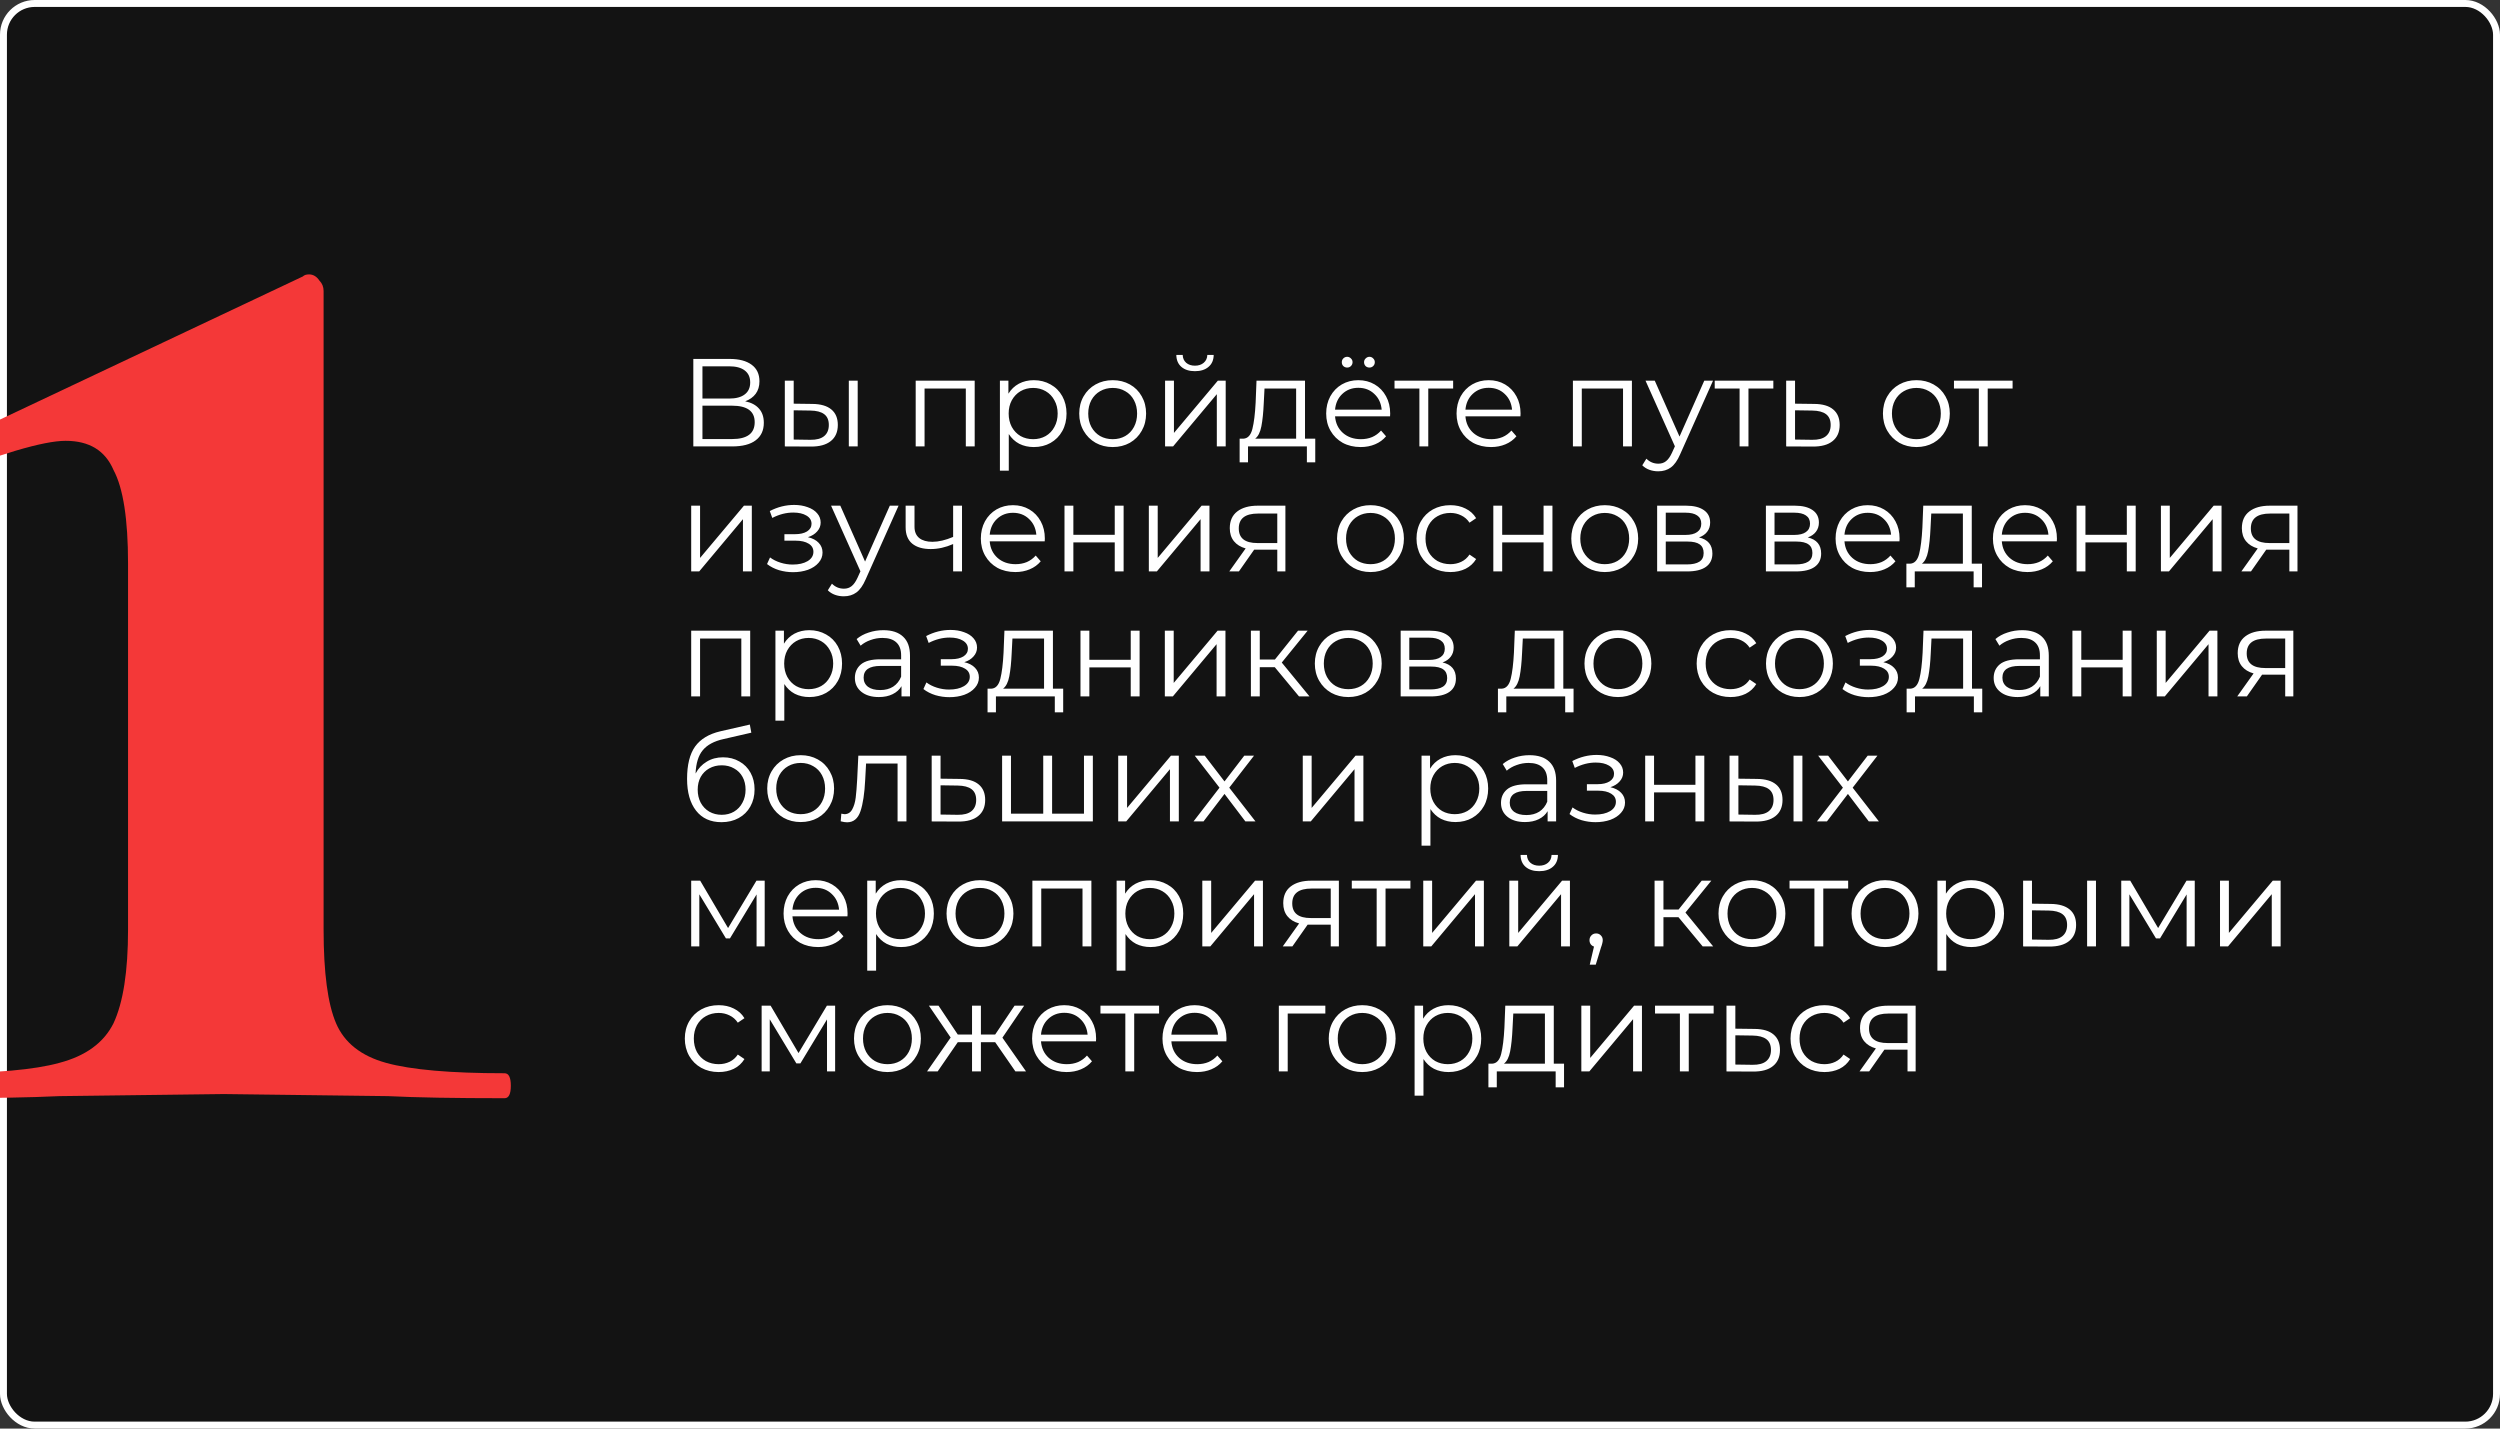 <?xml version="1.0" encoding="UTF-8"?> <svg xmlns="http://www.w3.org/2000/svg" width="280" height="160" viewBox="0 0 280 160" fill="none"><rect x="0" y="0" width="280" height="160" fill="#333333" stroke="none"/><g clip-path="url(#clip0_847_2)"><rect x="0.388" y="0.388" width="279.223" height="159.223" rx="3.495" fill="#131313" stroke="white" stroke-width="0.777"></rect><path d="M-6.629 123C-7.095 123 -7.328 122.534 -7.328 121.602C-7.328 120.67 -7.095 120.204 -6.629 120.204C-0.571 120.204 3.856 119.816 6.652 119.039C9.604 118.262 11.623 116.787 12.71 114.612C13.798 112.282 14.341 108.787 14.341 104.127V63.119C14.341 58.148 13.798 54.653 12.71 52.634C11.778 50.459 9.992 49.372 7.351 49.372C4.866 49.372 -0.105 50.848 -7.561 53.799H-7.794C-8.26 53.799 -8.648 53.411 -8.959 52.634C-9.269 51.857 -9.114 51.314 -8.493 51.003L33.913 30.965C34.069 30.81 34.302 30.732 34.612 30.732C35.078 30.732 35.467 30.965 35.777 31.431C36.088 31.742 36.243 32.13 36.243 32.596V104.127C36.243 108.942 36.709 112.437 37.641 114.612C38.573 116.787 40.437 118.262 43.233 119.039C46.029 119.816 50.456 120.204 56.514 120.204C56.98 120.204 57.213 120.67 57.213 121.602C57.213 122.534 56.98 123 56.514 123C50.922 123 46.573 122.922 43.466 122.767L25.059 122.534L6.652 122.767C3.39 122.922 -1.037 123 -6.629 123Z" fill="#F43838"></path><path d="M83.462 44.946C84.143 45.086 84.661 45.361 85.016 45.772C85.371 46.173 85.548 46.701 85.548 47.354C85.548 48.203 85.245 48.857 84.638 49.314C84.041 49.771 83.159 50 81.992 50H77.652V40.2H81.726C82.771 40.2 83.588 40.415 84.176 40.844C84.764 41.273 85.058 41.894 85.058 42.706C85.058 43.257 84.918 43.723 84.638 44.106C84.358 44.479 83.966 44.759 83.462 44.946ZM78.674 44.638H81.67C82.426 44.638 83.005 44.484 83.406 44.176C83.817 43.868 84.022 43.42 84.022 42.832C84.022 42.244 83.817 41.796 83.406 41.488C83.005 41.18 82.426 41.026 81.67 41.026H78.674V44.638ZM81.992 49.174C83.681 49.174 84.526 48.544 84.526 47.284C84.526 46.052 83.681 45.436 81.992 45.436H78.674V49.174H81.992ZM90.994 45.24C91.918 45.249 92.623 45.455 93.108 45.856C93.594 46.257 93.836 46.836 93.836 47.592C93.836 48.376 93.575 48.978 93.052 49.398C92.53 49.818 91.783 50.023 90.812 50.014L87.9 50V42.636H88.894V45.212L90.994 45.24ZM95.068 42.636H96.062V50H95.068V42.636ZM90.756 49.258C91.438 49.267 91.951 49.132 92.296 48.852C92.651 48.563 92.828 48.143 92.828 47.592C92.828 47.051 92.656 46.649 92.31 46.388C91.965 46.127 91.447 45.991 90.756 45.982L88.894 45.954V49.23L90.756 49.258ZM109.165 42.636V50H108.171V43.518H103.551V50H102.557V42.636H109.165ZM115.784 42.58C116.475 42.58 117.1 42.739 117.66 43.056C118.22 43.364 118.659 43.803 118.976 44.372C119.294 44.941 119.452 45.59 119.452 46.318C119.452 47.055 119.294 47.709 118.976 48.278C118.659 48.847 118.22 49.291 117.66 49.608C117.11 49.916 116.484 50.07 115.784 50.07C115.187 50.07 114.646 49.949 114.16 49.706C113.684 49.454 113.292 49.09 112.984 48.614V52.716H111.99V42.636H112.942V44.092C113.241 43.607 113.633 43.233 114.118 42.972C114.613 42.711 115.168 42.58 115.784 42.58ZM115.714 49.188C116.228 49.188 116.694 49.071 117.114 48.838C117.534 48.595 117.861 48.255 118.094 47.816C118.337 47.377 118.458 46.878 118.458 46.318C118.458 45.758 118.337 45.263 118.094 44.834C117.861 44.395 117.534 44.055 117.114 43.812C116.694 43.569 116.228 43.448 115.714 43.448C115.192 43.448 114.72 43.569 114.3 43.812C113.89 44.055 113.563 44.395 113.32 44.834C113.087 45.263 112.97 45.758 112.97 46.318C112.97 46.878 113.087 47.377 113.32 47.816C113.563 48.255 113.89 48.595 114.3 48.838C114.72 49.071 115.192 49.188 115.714 49.188ZM124.626 50.07C123.916 50.07 123.277 49.911 122.708 49.594C122.138 49.267 121.69 48.819 121.364 48.25C121.037 47.681 120.874 47.037 120.874 46.318C120.874 45.599 121.037 44.955 121.364 44.386C121.69 43.817 122.138 43.373 122.708 43.056C123.277 42.739 123.916 42.58 124.626 42.58C125.335 42.58 125.974 42.739 126.544 43.056C127.113 43.373 127.556 43.817 127.874 44.386C128.2 44.955 128.364 45.599 128.364 46.318C128.364 47.037 128.2 47.681 127.874 48.25C127.556 48.819 127.113 49.267 126.544 49.594C125.974 49.911 125.335 50.07 124.626 50.07ZM124.626 49.188C125.148 49.188 125.615 49.071 126.026 48.838C126.446 48.595 126.772 48.255 127.006 47.816C127.239 47.377 127.356 46.878 127.356 46.318C127.356 45.758 127.239 45.259 127.006 44.82C126.772 44.381 126.446 44.045 126.026 43.812C125.615 43.569 125.148 43.448 124.626 43.448C124.103 43.448 123.632 43.569 123.212 43.812C122.801 44.045 122.474 44.381 122.232 44.82C121.998 45.259 121.882 45.758 121.882 46.318C121.882 46.878 121.998 47.377 122.232 47.816C122.474 48.255 122.801 48.595 123.212 48.838C123.632 49.071 124.103 49.188 124.626 49.188ZM130.488 42.636H131.482V48.488L136.396 42.636H137.278V50H136.284V44.148L131.384 50H130.488V42.636ZM133.834 41.572C133.2 41.572 132.696 41.413 132.322 41.096C131.949 40.779 131.758 40.331 131.748 39.752H132.462C132.472 40.116 132.602 40.41 132.854 40.634C133.106 40.849 133.433 40.956 133.834 40.956C134.236 40.956 134.562 40.849 134.814 40.634C135.076 40.41 135.211 40.116 135.22 39.752H135.934C135.925 40.331 135.729 40.779 135.346 41.096C134.973 41.413 134.469 41.572 133.834 41.572ZM147.309 49.132V51.778H146.371V50H139.777V51.778H138.839V49.132H139.259C139.754 49.104 140.09 48.74 140.267 48.04C140.444 47.34 140.566 46.36 140.631 45.1L140.729 42.636H146.161V49.132H147.309ZM141.541 45.156C141.494 46.201 141.406 47.065 141.275 47.746C141.144 48.418 140.911 48.88 140.575 49.132H145.167V43.518H141.625L141.541 45.156ZM155.686 46.626H149.526C149.582 47.391 149.876 48.012 150.408 48.488C150.94 48.955 151.612 49.188 152.424 49.188C152.881 49.188 153.301 49.109 153.684 48.95C154.067 48.782 154.398 48.539 154.678 48.222L155.238 48.866C154.911 49.258 154.501 49.557 154.006 49.762C153.521 49.967 152.984 50.07 152.396 50.07C151.64 50.07 150.968 49.911 150.38 49.594C149.801 49.267 149.349 48.819 149.022 48.25C148.695 47.681 148.532 47.037 148.532 46.318C148.532 45.599 148.686 44.955 148.994 44.386C149.311 43.817 149.741 43.373 150.282 43.056C150.833 42.739 151.449 42.58 152.13 42.58C152.811 42.58 153.423 42.739 153.964 43.056C154.505 43.373 154.93 43.817 155.238 44.386C155.546 44.946 155.7 45.59 155.7 46.318L155.686 46.626ZM152.13 43.434C151.421 43.434 150.823 43.663 150.338 44.12C149.862 44.568 149.591 45.156 149.526 45.884H154.748C154.683 45.156 154.407 44.568 153.922 44.12C153.446 43.663 152.849 43.434 152.13 43.434ZM150.884 41.166C150.716 41.166 150.571 41.11 150.45 40.998C150.338 40.886 150.282 40.741 150.282 40.564C150.282 40.396 150.338 40.256 150.45 40.144C150.571 40.023 150.716 39.962 150.884 39.962C151.043 39.962 151.183 40.023 151.304 40.144C151.425 40.256 151.486 40.396 151.486 40.564C151.486 40.732 151.425 40.877 151.304 40.998C151.192 41.11 151.052 41.166 150.884 41.166ZM153.376 41.166C153.208 41.166 153.063 41.11 152.942 40.998C152.83 40.877 152.774 40.732 152.774 40.564C152.774 40.396 152.835 40.256 152.956 40.144C153.077 40.023 153.217 39.962 153.376 39.962C153.544 39.962 153.684 40.023 153.796 40.144C153.917 40.256 153.978 40.396 153.978 40.564C153.978 40.741 153.917 40.886 153.796 40.998C153.684 41.11 153.544 41.166 153.376 41.166ZM162.752 43.518H159.966V50H158.972V43.518H156.186V42.636H162.752V43.518ZM170.288 46.626H164.128C164.184 47.391 164.478 48.012 165.01 48.488C165.542 48.955 166.214 49.188 167.026 49.188C167.483 49.188 167.903 49.109 168.286 48.95C168.668 48.782 169 48.539 169.28 48.222L169.84 48.866C169.513 49.258 169.102 49.557 168.608 49.762C168.122 49.967 167.586 50.07 166.998 50.07C166.242 50.07 165.57 49.911 164.982 49.594C164.403 49.267 163.95 48.819 163.624 48.25C163.297 47.681 163.134 47.037 163.134 46.318C163.134 45.599 163.288 44.955 163.596 44.386C163.913 43.817 164.342 43.373 164.884 43.056C165.434 42.739 166.05 42.58 166.732 42.58C167.413 42.58 168.024 42.739 168.566 43.056C169.107 43.373 169.532 43.817 169.84 44.386C170.148 44.946 170.302 45.59 170.302 46.318L170.288 46.626ZM166.732 43.434C166.022 43.434 165.425 43.663 164.94 44.12C164.464 44.568 164.193 45.156 164.128 45.884H169.35C169.284 45.156 169.009 44.568 168.524 44.12C168.048 43.663 167.45 43.434 166.732 43.434ZM182.774 42.636V50H181.78V43.518H177.16V50H176.166V42.636H182.774ZM191.858 42.636L188.176 50.882C187.877 51.573 187.532 52.063 187.14 52.352C186.748 52.641 186.276 52.786 185.726 52.786C185.371 52.786 185.04 52.73 184.732 52.618C184.424 52.506 184.158 52.338 183.934 52.114L184.396 51.372C184.769 51.745 185.217 51.932 185.74 51.932C186.076 51.932 186.36 51.839 186.594 51.652C186.836 51.465 187.06 51.148 187.266 50.7L187.588 49.986L184.298 42.636H185.334L188.106 48.894L190.878 42.636H191.858ZM198.614 43.518H195.828V50H194.834V43.518H192.048V42.636H198.614V43.518ZM203.215 45.24C204.139 45.249 204.839 45.455 205.315 45.856C205.8 46.257 206.043 46.836 206.043 47.592C206.043 48.376 205.781 48.978 205.259 49.398C204.745 49.818 203.999 50.023 203.019 50.014L200.051 50V42.636H201.045V45.212L203.215 45.24ZM202.963 49.258C203.644 49.267 204.157 49.132 204.503 48.852C204.857 48.563 205.035 48.143 205.035 47.592C205.035 47.051 204.862 46.649 204.517 46.388C204.171 46.127 203.653 45.991 202.963 45.982L201.045 45.954V49.23L202.963 49.258ZM214.641 50.07C213.932 50.07 213.293 49.911 212.723 49.594C212.154 49.267 211.706 48.819 211.379 48.25C211.053 47.681 210.889 47.037 210.889 46.318C210.889 45.599 211.053 44.955 211.379 44.386C211.706 43.817 212.154 43.373 212.723 43.056C213.293 42.739 213.932 42.58 214.641 42.58C215.351 42.58 215.99 42.739 216.559 43.056C217.129 43.373 217.572 43.817 217.889 44.386C218.216 44.955 218.379 45.599 218.379 46.318C218.379 47.037 218.216 47.681 217.889 48.25C217.572 48.819 217.129 49.267 216.559 49.594C215.99 49.911 215.351 50.07 214.641 50.07ZM214.641 49.188C215.164 49.188 215.631 49.071 216.041 48.838C216.461 48.595 216.788 48.255 217.021 47.816C217.255 47.377 217.371 46.878 217.371 46.318C217.371 45.758 217.255 45.259 217.021 44.82C216.788 44.381 216.461 44.045 216.041 43.812C215.631 43.569 215.164 43.448 214.641 43.448C214.119 43.448 213.647 43.569 213.227 43.812C212.817 44.045 212.49 44.381 212.247 44.82C212.014 45.259 211.897 45.758 211.897 46.318C211.897 46.878 212.014 47.377 212.247 47.816C212.49 48.255 212.817 48.595 213.227 48.838C213.647 49.071 214.119 49.188 214.641 49.188ZM225.41 43.518H222.624V50H221.63V43.518H218.844V42.636H225.41V43.518ZM77.414 56.636H78.408V62.488L83.322 56.636H84.204V64H83.21V58.148L78.31 64H77.414V56.636ZM90.486 60.164C91.009 60.285 91.41 60.495 91.69 60.794C91.98 61.093 92.124 61.457 92.124 61.886C92.124 62.315 91.975 62.698 91.676 63.034C91.387 63.37 90.99 63.631 90.486 63.818C89.982 63.995 89.427 64.084 88.82 64.084C88.288 64.084 87.766 64.009 87.252 63.86C86.739 63.701 86.291 63.473 85.908 63.174L86.244 62.432C86.58 62.684 86.972 62.88 87.42 63.02C87.868 63.16 88.321 63.23 88.778 63.23C89.46 63.23 90.015 63.104 90.444 62.852C90.883 62.591 91.102 62.241 91.102 61.802C91.102 61.41 90.925 61.107 90.57 60.892C90.216 60.668 89.73 60.556 89.114 60.556H87.854V59.828H89.058C89.609 59.828 90.052 59.725 90.388 59.52C90.724 59.305 90.892 59.021 90.892 58.666C90.892 58.274 90.701 57.966 90.318 57.742C89.945 57.518 89.455 57.406 88.848 57.406C88.055 57.406 87.271 57.607 86.496 58.008L86.216 57.238C87.094 56.781 88.004 56.552 88.946 56.552C89.506 56.552 90.01 56.636 90.458 56.804C90.916 56.963 91.27 57.191 91.522 57.49C91.784 57.789 91.914 58.134 91.914 58.526C91.914 58.899 91.784 59.231 91.522 59.52C91.27 59.809 90.925 60.024 90.486 60.164ZM100.639 56.636L96.957 64.882C96.658 65.573 96.313 66.063 95.921 66.352C95.529 66.641 95.058 66.786 94.507 66.786C94.152 66.786 93.821 66.73 93.513 66.618C93.205 66.506 92.939 66.338 92.715 66.114L93.177 65.372C93.55 65.745 93.998 65.932 94.521 65.932C94.857 65.932 95.141 65.839 95.375 65.652C95.618 65.465 95.841 65.148 96.047 64.7L96.369 63.986L93.079 56.636H94.115L96.887 62.894L99.659 56.636H100.639ZM107.745 56.636V64H106.751V60.934C105.902 61.307 105.067 61.494 104.245 61.494C103.359 61.494 102.668 61.293 102.173 60.892C101.679 60.481 101.431 59.87 101.431 59.058V56.636H102.425V59.002C102.425 59.553 102.603 59.973 102.957 60.262C103.312 60.542 103.802 60.682 104.427 60.682C105.118 60.682 105.893 60.5 106.751 60.136V56.636H107.745ZM117.008 60.626H110.848C110.904 61.391 111.198 62.012 111.73 62.488C112.262 62.955 112.934 63.188 113.746 63.188C114.204 63.188 114.624 63.109 115.006 62.95C115.389 62.782 115.72 62.539 116 62.222L116.56 62.866C116.234 63.258 115.823 63.557 115.328 63.762C114.843 63.967 114.306 64.07 113.718 64.07C112.962 64.07 112.29 63.911 111.702 63.594C111.124 63.267 110.671 62.819 110.344 62.25C110.018 61.681 109.854 61.037 109.854 60.318C109.854 59.599 110.008 58.955 110.316 58.386C110.634 57.817 111.063 57.373 111.604 57.056C112.155 56.739 112.771 56.58 113.452 56.58C114.134 56.58 114.745 56.739 115.286 57.056C115.828 57.373 116.252 57.817 116.56 58.386C116.868 58.946 117.022 59.59 117.022 60.318L117.008 60.626ZM113.452 57.434C112.743 57.434 112.146 57.663 111.66 58.12C111.184 58.568 110.914 59.156 110.848 59.884H116.07C116.005 59.156 115.73 58.568 115.244 58.12C114.768 57.663 114.171 57.434 113.452 57.434ZM119.223 56.636H120.217V59.898H124.851V56.636H125.845V64H124.851V60.752H120.217V64H119.223V56.636ZM128.67 56.636H129.664V62.488L134.578 56.636H135.46V64H134.466V58.148L129.566 64H128.67V56.636ZM143.965 56.636V64H143.055V61.564H140.745H140.465L138.757 64H137.679L139.513 61.424C138.943 61.265 138.505 60.995 138.197 60.612C137.889 60.229 137.735 59.744 137.735 59.156C137.735 58.335 138.015 57.709 138.575 57.28C139.135 56.851 139.9 56.636 140.871 56.636H143.965ZM138.743 59.184C138.743 60.276 139.438 60.822 140.829 60.822H143.055V57.518H140.899C139.461 57.518 138.743 58.073 138.743 59.184ZM153.501 64.07C152.791 64.07 152.152 63.911 151.583 63.594C151.013 63.267 150.565 62.819 150.239 62.25C149.912 61.681 149.749 61.037 149.749 60.318C149.749 59.599 149.912 58.955 150.239 58.386C150.565 57.817 151.013 57.373 151.583 57.056C152.152 56.739 152.791 56.58 153.501 56.58C154.21 56.58 154.849 56.739 155.419 57.056C155.988 57.373 156.431 57.817 156.749 58.386C157.075 58.955 157.239 59.599 157.239 60.318C157.239 61.037 157.075 61.681 156.749 62.25C156.431 62.819 155.988 63.267 155.419 63.594C154.849 63.911 154.21 64.07 153.501 64.07ZM153.501 63.188C154.023 63.188 154.49 63.071 154.901 62.838C155.321 62.595 155.647 62.255 155.881 61.816C156.114 61.377 156.231 60.878 156.231 60.318C156.231 59.758 156.114 59.259 155.881 58.82C155.647 58.381 155.321 58.045 154.901 57.812C154.49 57.569 154.023 57.448 153.501 57.448C152.978 57.448 152.507 57.569 152.087 57.812C151.676 58.045 151.349 58.381 151.107 58.82C150.873 59.259 150.757 59.758 150.757 60.318C150.757 60.878 150.873 61.377 151.107 61.816C151.349 62.255 151.676 62.595 152.087 62.838C152.507 63.071 152.978 63.188 153.501 63.188ZM162.443 64.07C161.715 64.07 161.062 63.911 160.483 63.594C159.914 63.277 159.466 62.833 159.139 62.264C158.813 61.685 158.649 61.037 158.649 60.318C158.649 59.599 158.813 58.955 159.139 58.386C159.466 57.817 159.914 57.373 160.483 57.056C161.062 56.739 161.715 56.58 162.443 56.58C163.078 56.58 163.643 56.706 164.137 56.958C164.641 57.201 165.038 57.56 165.327 58.036L164.585 58.54C164.343 58.176 164.035 57.905 163.661 57.728C163.288 57.541 162.882 57.448 162.443 57.448C161.911 57.448 161.431 57.569 161.001 57.812C160.581 58.045 160.25 58.381 160.007 58.82C159.774 59.259 159.657 59.758 159.657 60.318C159.657 60.887 159.774 61.391 160.007 61.83C160.25 62.259 160.581 62.595 161.001 62.838C161.431 63.071 161.911 63.188 162.443 63.188C162.882 63.188 163.288 63.099 163.661 62.922C164.035 62.745 164.343 62.474 164.585 62.11L165.327 62.614C165.038 63.09 164.641 63.454 164.137 63.706C163.633 63.949 163.069 64.07 162.443 64.07ZM167.252 56.636H168.246V59.898H172.88V56.636H173.874V64H172.88V60.752H168.246V64H167.252V56.636ZM179.737 64.07C179.028 64.07 178.388 63.911 177.819 63.594C177.25 63.267 176.802 62.819 176.475 62.25C176.148 61.681 175.985 61.037 175.985 60.318C175.985 59.599 176.148 58.955 176.475 58.386C176.802 57.817 177.25 57.373 177.819 57.056C178.388 56.739 179.028 56.58 179.737 56.58C180.446 56.58 181.086 56.739 181.655 57.056C182.224 57.373 182.668 57.817 182.985 58.386C183.312 58.955 183.475 59.599 183.475 60.318C183.475 61.037 183.312 61.681 182.985 62.25C182.668 62.819 182.224 63.267 181.655 63.594C181.086 63.911 180.446 64.07 179.737 64.07ZM179.737 63.188C180.26 63.188 180.726 63.071 181.137 62.838C181.557 62.595 181.884 62.255 182.117 61.816C182.35 61.377 182.467 60.878 182.467 60.318C182.467 59.758 182.35 59.259 182.117 58.82C181.884 58.381 181.557 58.045 181.137 57.812C180.726 57.569 180.26 57.448 179.737 57.448C179.214 57.448 178.743 57.569 178.323 57.812C177.912 58.045 177.586 58.381 177.343 58.82C177.11 59.259 176.993 59.758 176.993 60.318C176.993 60.878 177.11 61.377 177.343 61.816C177.586 62.255 177.912 62.595 178.323 62.838C178.743 63.071 179.214 63.188 179.737 63.188ZM190.29 60.192C191.288 60.425 191.788 61.027 191.788 61.998C191.788 62.642 191.55 63.137 191.074 63.482C190.598 63.827 189.888 64 188.946 64H185.6V56.636H188.848C189.688 56.636 190.346 56.799 190.822 57.126C191.298 57.453 191.536 57.919 191.536 58.526C191.536 58.927 191.424 59.273 191.2 59.562C190.985 59.842 190.682 60.052 190.29 60.192ZM186.566 59.912H188.778C189.347 59.912 189.781 59.805 190.08 59.59C190.388 59.375 190.542 59.063 190.542 58.652C190.542 58.241 190.388 57.933 190.08 57.728C189.781 57.523 189.347 57.42 188.778 57.42H186.566V59.912ZM188.904 63.216C189.538 63.216 190.014 63.113 190.332 62.908C190.649 62.703 190.808 62.381 190.808 61.942C190.808 61.503 190.663 61.181 190.374 60.976C190.084 60.761 189.627 60.654 189.002 60.654H186.566V63.216H188.904ZM202.471 60.192C203.47 60.425 203.969 61.027 203.969 61.998C203.969 62.642 203.731 63.137 203.255 63.482C202.779 63.827 202.07 64 201.127 64H197.781V56.636H201.029C201.869 56.636 202.527 56.799 203.003 57.126C203.479 57.453 203.717 57.919 203.717 58.526C203.717 58.927 203.605 59.273 203.381 59.562C203.167 59.842 202.863 60.052 202.471 60.192ZM198.747 59.912H200.959C201.529 59.912 201.963 59.805 202.261 59.59C202.569 59.375 202.723 59.063 202.723 58.652C202.723 58.241 202.569 57.933 202.261 57.728C201.963 57.523 201.529 57.42 200.959 57.42H198.747V59.912ZM201.085 63.216C201.72 63.216 202.196 63.113 202.513 62.908C202.831 62.703 202.989 62.381 202.989 61.942C202.989 61.503 202.845 61.181 202.555 60.976C202.266 60.761 201.809 60.654 201.183 60.654H198.747V63.216H201.085ZM212.739 60.626H206.579C206.635 61.391 206.929 62.012 207.461 62.488C207.993 62.955 208.665 63.188 209.477 63.188C209.934 63.188 210.354 63.109 210.737 62.95C211.119 62.782 211.451 62.539 211.731 62.222L212.291 62.866C211.964 63.258 211.553 63.557 211.059 63.762C210.573 63.967 210.037 64.07 209.449 64.07C208.693 64.07 208.021 63.911 207.433 63.594C206.854 63.267 206.401 62.819 206.075 62.25C205.748 61.681 205.585 61.037 205.585 60.318C205.585 59.599 205.739 58.955 206.047 58.386C206.364 57.817 206.793 57.373 207.335 57.056C207.885 56.739 208.501 56.58 209.183 56.58C209.864 56.58 210.475 56.739 211.017 57.056C211.558 57.373 211.983 57.817 212.291 58.386C212.599 58.946 212.753 59.59 212.753 60.318L212.739 60.626ZM209.183 57.434C208.473 57.434 207.876 57.663 207.391 58.12C206.915 58.568 206.644 59.156 206.579 59.884H211.801C211.735 59.156 211.46 58.568 210.975 58.12C210.499 57.663 209.901 57.434 209.183 57.434ZM221.985 63.132V65.778H221.047V64H214.453V65.778H213.515V63.132H213.935C214.429 63.104 214.765 62.74 214.943 62.04C215.12 61.34 215.241 60.36 215.307 59.1L215.405 56.636H220.837V63.132H221.985ZM216.217 59.156C216.17 60.201 216.081 61.065 215.951 61.746C215.82 62.418 215.587 62.88 215.251 63.132H219.843V57.518H216.301L216.217 59.156ZM230.362 60.626H224.202C224.258 61.391 224.552 62.012 225.084 62.488C225.616 62.955 226.288 63.188 227.1 63.188C227.557 63.188 227.977 63.109 228.36 62.95C228.742 62.782 229.074 62.539 229.354 62.222L229.914 62.866C229.587 63.258 229.176 63.557 228.682 63.762C228.196 63.967 227.66 64.07 227.072 64.07C226.316 64.07 225.644 63.911 225.056 63.594C224.477 63.267 224.024 62.819 223.698 62.25C223.371 61.681 223.208 61.037 223.208 60.318C223.208 59.599 223.362 58.955 223.67 58.386C223.987 57.817 224.416 57.373 224.958 57.056C225.508 56.739 226.124 56.58 226.806 56.58C227.487 56.58 228.098 56.739 228.64 57.056C229.181 57.373 229.606 57.817 229.914 58.386C230.222 58.946 230.376 59.59 230.376 60.318L230.362 60.626ZM226.806 57.434C226.096 57.434 225.499 57.663 225.014 58.12C224.538 58.568 224.267 59.156 224.202 59.884H229.424C229.358 59.156 229.083 58.568 228.598 58.12C228.122 57.663 227.524 57.434 226.806 57.434ZM232.576 56.636H233.57V59.898H238.204V56.636H239.198V64H238.204V60.752H233.57V64H232.576V56.636ZM242.023 56.636H243.017V62.488L247.931 56.636H248.813V64H247.819V58.148L242.919 64H242.023V56.636ZM257.318 56.636V64H256.408V61.564H254.098H253.818L252.11 64H251.032L252.866 61.424C252.297 61.265 251.858 60.995 251.55 60.612C251.242 60.229 251.088 59.744 251.088 59.156C251.088 58.335 251.368 57.709 251.928 57.28C252.488 56.851 253.253 56.636 254.224 56.636H257.318ZM252.096 59.184C252.096 60.276 252.791 60.822 254.182 60.822H256.408V57.518H254.252C252.815 57.518 252.096 58.073 252.096 59.184ZM84.022 70.636V78H83.028V71.518H78.408V78H77.414V70.636H84.022ZM90.642 70.58C91.332 70.58 91.958 70.739 92.518 71.056C93.078 71.364 93.516 71.803 93.834 72.372C94.151 72.941 94.31 73.59 94.31 74.318C94.31 75.055 94.151 75.709 93.834 76.278C93.516 76.847 93.078 77.291 92.518 77.608C91.967 77.916 91.342 78.07 90.642 78.07C90.044 78.07 89.503 77.949 89.018 77.706C88.542 77.454 88.15 77.09 87.842 76.614V80.716H86.848V70.636H87.8V72.092C88.098 71.607 88.49 71.233 88.976 70.972C89.47 70.711 90.026 70.58 90.642 70.58ZM90.572 77.188C91.085 77.188 91.552 77.071 91.972 76.838C92.392 76.595 92.718 76.255 92.952 75.816C93.194 75.377 93.316 74.878 93.316 74.318C93.316 73.758 93.194 73.263 92.952 72.834C92.718 72.395 92.392 72.055 91.972 71.812C91.552 71.569 91.085 71.448 90.572 71.448C90.049 71.448 89.578 71.569 89.158 71.812C88.747 72.055 88.42 72.395 88.178 72.834C87.944 73.263 87.828 73.758 87.828 74.318C87.828 74.878 87.944 75.377 88.178 75.816C88.42 76.255 88.747 76.595 89.158 76.838C89.578 77.071 90.049 77.188 90.572 77.188ZM98.938 70.58C99.9 70.58 100.637 70.823 101.15 71.308C101.664 71.784 101.92 72.493 101.92 73.436V78H100.968V76.852C100.744 77.235 100.413 77.533 99.974 77.748C99.545 77.963 99.032 78.07 98.434 78.07C97.613 78.07 96.96 77.874 96.474 77.482C95.989 77.09 95.746 76.572 95.746 75.928C95.746 75.303 95.97 74.799 96.418 74.416C96.876 74.033 97.599 73.842 98.588 73.842H100.926V73.394C100.926 72.759 100.749 72.279 100.394 71.952C100.04 71.616 99.522 71.448 98.84 71.448C98.374 71.448 97.926 71.527 97.496 71.686C97.067 71.835 96.698 72.045 96.39 72.316L95.942 71.574C96.316 71.257 96.764 71.014 97.286 70.846C97.809 70.669 98.36 70.58 98.938 70.58ZM98.588 77.286C99.148 77.286 99.629 77.16 100.03 76.908C100.432 76.647 100.73 76.273 100.926 75.788V74.584H98.616C97.356 74.584 96.726 75.023 96.726 75.9C96.726 76.329 96.89 76.67 97.216 76.922C97.543 77.165 98 77.286 98.588 77.286ZM108 74.164C108.523 74.285 108.924 74.495 109.204 74.794C109.493 75.093 109.638 75.457 109.638 75.886C109.638 76.315 109.489 76.698 109.19 77.034C108.901 77.37 108.504 77.631 108 77.818C107.496 77.995 106.941 78.084 106.334 78.084C105.802 78.084 105.279 78.009 104.766 77.86C104.253 77.701 103.805 77.473 103.422 77.174L103.758 76.432C104.094 76.684 104.486 76.88 104.934 77.02C105.382 77.16 105.835 77.23 106.292 77.23C106.973 77.23 107.529 77.104 107.958 76.852C108.397 76.591 108.616 76.241 108.616 75.802C108.616 75.41 108.439 75.107 108.084 74.892C107.729 74.668 107.244 74.556 106.628 74.556H105.368V73.828H106.572C107.123 73.828 107.566 73.725 107.902 73.52C108.238 73.305 108.406 73.021 108.406 72.666C108.406 72.274 108.215 71.966 107.832 71.742C107.459 71.518 106.969 71.406 106.362 71.406C105.569 71.406 104.785 71.607 104.01 72.008L103.73 71.238C104.607 70.781 105.517 70.552 106.46 70.552C107.02 70.552 107.524 70.636 107.972 70.804C108.429 70.963 108.784 71.191 109.036 71.49C109.297 71.789 109.428 72.134 109.428 72.526C109.428 72.899 109.297 73.231 109.036 73.52C108.784 73.809 108.439 74.024 108 74.164ZM119.076 77.132V79.778H118.138V78H111.544V79.778H110.606V77.132H111.026C111.521 77.104 111.857 76.74 112.034 76.04C112.212 75.34 112.333 74.36 112.398 73.1L112.496 70.636H117.928V77.132H119.076ZM113.308 73.156C113.262 74.201 113.173 75.065 113.042 75.746C112.912 76.418 112.678 76.88 112.342 77.132H116.934V71.518H113.392L113.308 73.156ZM121.014 70.636H122.008V73.898H126.642V70.636H127.636V78H126.642V74.752H122.008V78H121.014V70.636ZM130.461 70.636H131.455V76.488L136.369 70.636H137.251V78H136.257V72.148L131.357 78H130.461V70.636ZM142.774 74.724H141.094V78H140.1V70.636H141.094V73.87H142.788L145.378 70.636H146.456L143.558 74.206L146.666 78H145.49L142.774 74.724ZM151.013 78.07C150.303 78.07 149.664 77.911 149.095 77.594C148.525 77.267 148.077 76.819 147.751 76.25C147.424 75.681 147.261 75.037 147.261 74.318C147.261 73.599 147.424 72.955 147.751 72.386C148.077 71.817 148.525 71.373 149.095 71.056C149.664 70.739 150.303 70.58 151.013 70.58C151.722 70.58 152.361 70.739 152.931 71.056C153.5 71.373 153.943 71.817 154.261 72.386C154.587 72.955 154.751 73.599 154.751 74.318C154.751 75.037 154.587 75.681 154.261 76.25C153.943 76.819 153.5 77.267 152.931 77.594C152.361 77.911 151.722 78.07 151.013 78.07ZM151.013 77.188C151.535 77.188 152.002 77.071 152.413 76.838C152.833 76.595 153.159 76.255 153.393 75.816C153.626 75.377 153.743 74.878 153.743 74.318C153.743 73.758 153.626 73.259 153.393 72.82C153.159 72.381 152.833 72.045 152.413 71.812C152.002 71.569 151.535 71.448 151.013 71.448C150.49 71.448 150.019 71.569 149.599 71.812C149.188 72.045 148.861 72.381 148.619 72.82C148.385 73.259 148.269 73.758 148.269 74.318C148.269 74.878 148.385 75.377 148.619 75.816C148.861 76.255 149.188 76.595 149.599 76.838C150.019 77.071 150.49 77.188 151.013 77.188ZM161.565 74.192C162.564 74.425 163.063 75.027 163.063 75.998C163.063 76.642 162.825 77.137 162.349 77.482C161.873 77.827 161.164 78 160.221 78H156.875V70.636H160.123C160.963 70.636 161.621 70.799 162.097 71.126C162.573 71.453 162.811 71.919 162.811 72.526C162.811 72.927 162.699 73.273 162.475 73.562C162.26 73.842 161.957 74.052 161.565 74.192ZM157.841 73.912H160.053C160.622 73.912 161.056 73.805 161.355 73.59C161.663 73.375 161.817 73.063 161.817 72.652C161.817 72.241 161.663 71.933 161.355 71.728C161.056 71.523 160.622 71.42 160.053 71.42H157.841V73.912ZM160.179 77.216C160.814 77.216 161.29 77.113 161.607 76.908C161.924 76.703 162.083 76.381 162.083 75.942C162.083 75.503 161.938 75.181 161.649 74.976C161.36 74.761 160.902 74.654 160.277 74.654H157.841V77.216H160.179ZM176.239 77.132V79.778H175.301V78H168.707V79.778H167.769V77.132H168.189C168.683 77.104 169.019 76.74 169.197 76.04C169.374 75.34 169.495 74.36 169.561 73.1L169.659 70.636H175.091V77.132H176.239ZM170.471 73.156C170.424 74.201 170.335 75.065 170.205 75.746C170.074 76.418 169.841 76.88 169.505 77.132H174.097V71.518H170.555L170.471 73.156ZM181.214 78.07C180.504 78.07 179.865 77.911 179.296 77.594C178.726 77.267 178.278 76.819 177.952 76.25C177.625 75.681 177.462 75.037 177.462 74.318C177.462 73.599 177.625 72.955 177.952 72.386C178.278 71.817 178.726 71.373 179.296 71.056C179.865 70.739 180.504 70.58 181.214 70.58C181.923 70.58 182.562 70.739 183.132 71.056C183.701 71.373 184.144 71.817 184.462 72.386C184.788 72.955 184.952 73.599 184.952 74.318C184.952 75.037 184.788 75.681 184.462 76.25C184.144 76.819 183.701 77.267 183.132 77.594C182.562 77.911 181.923 78.07 181.214 78.07ZM181.214 77.188C181.736 77.188 182.203 77.071 182.614 76.838C183.034 76.595 183.36 76.255 183.594 75.816C183.827 75.377 183.944 74.878 183.944 74.318C183.944 73.758 183.827 73.259 183.594 72.82C183.36 72.381 183.034 72.045 182.614 71.812C182.203 71.569 181.736 71.448 181.214 71.448C180.691 71.448 180.22 71.569 179.8 71.812C179.389 72.045 179.062 72.381 178.82 72.82C178.586 73.259 178.47 73.758 178.47 74.318C178.47 74.878 178.586 75.377 178.82 75.816C179.062 76.255 179.389 76.595 179.8 76.838C180.22 77.071 180.691 77.188 181.214 77.188ZM193.82 78.07C193.092 78.07 192.439 77.911 191.86 77.594C191.291 77.277 190.843 76.833 190.516 76.264C190.19 75.685 190.026 75.037 190.026 74.318C190.026 73.599 190.19 72.955 190.516 72.386C190.843 71.817 191.291 71.373 191.86 71.056C192.439 70.739 193.092 70.58 193.82 70.58C194.455 70.58 195.02 70.706 195.514 70.958C196.018 71.201 196.415 71.56 196.704 72.036L195.962 72.54C195.72 72.176 195.412 71.905 195.038 71.728C194.665 71.541 194.259 71.448 193.82 71.448C193.288 71.448 192.808 71.569 192.378 71.812C191.958 72.045 191.627 72.381 191.384 72.82C191.151 73.259 191.034 73.758 191.034 74.318C191.034 74.887 191.151 75.391 191.384 75.83C191.627 76.259 191.958 76.595 192.378 76.838C192.808 77.071 193.288 77.188 193.82 77.188C194.259 77.188 194.665 77.099 195.038 76.922C195.412 76.745 195.72 76.474 195.962 76.11L196.704 76.614C196.415 77.09 196.018 77.454 195.514 77.706C195.01 77.949 194.446 78.07 193.82 78.07ZM201.544 78.07C200.834 78.07 200.195 77.911 199.626 77.594C199.056 77.267 198.608 76.819 198.282 76.25C197.955 75.681 197.792 75.037 197.792 74.318C197.792 73.599 197.955 72.955 198.282 72.386C198.608 71.817 199.056 71.373 199.626 71.056C200.195 70.739 200.834 70.58 201.544 70.58C202.253 70.58 202.892 70.739 203.462 71.056C204.031 71.373 204.474 71.817 204.792 72.386C205.118 72.955 205.282 73.599 205.282 74.318C205.282 75.037 205.118 75.681 204.792 76.25C204.474 76.819 204.031 77.267 203.462 77.594C202.892 77.911 202.253 78.07 201.544 78.07ZM201.544 77.188C202.066 77.188 202.533 77.071 202.944 76.838C203.364 76.595 203.69 76.255 203.924 75.816C204.157 75.377 204.274 74.878 204.274 74.318C204.274 73.758 204.157 73.259 203.924 72.82C203.69 72.381 203.364 72.045 202.944 71.812C202.533 71.569 202.066 71.448 201.544 71.448C201.021 71.448 200.55 71.569 200.13 71.812C199.719 72.045 199.392 72.381 199.15 72.82C198.916 73.259 198.8 73.758 198.8 74.318C198.8 74.878 198.916 75.377 199.15 75.816C199.392 76.255 199.719 76.595 200.13 76.838C200.55 77.071 201.021 77.188 201.544 77.188ZM210.936 74.164C211.458 74.285 211.86 74.495 212.14 74.794C212.429 75.093 212.574 75.457 212.574 75.886C212.574 76.315 212.424 76.698 212.126 77.034C211.836 77.37 211.44 77.631 210.936 77.818C210.432 77.995 209.876 78.084 209.27 78.084C208.738 78.084 208.215 78.009 207.702 77.86C207.188 77.701 206.74 77.473 206.358 77.174L206.694 76.432C207.03 76.684 207.422 76.88 207.87 77.02C208.318 77.16 208.77 77.23 209.228 77.23C209.909 77.23 210.464 77.104 210.894 76.852C211.332 76.591 211.552 76.241 211.552 75.802C211.552 75.41 211.374 75.107 211.02 74.892C210.665 74.668 210.18 74.556 209.564 74.556H208.304V73.828H209.508C210.058 73.828 210.502 73.725 210.838 73.52C211.174 73.305 211.342 73.021 211.342 72.666C211.342 72.274 211.15 71.966 210.768 71.742C210.394 71.518 209.904 71.406 209.298 71.406C208.504 71.406 207.72 71.607 206.946 72.008L206.666 71.238C207.543 70.781 208.453 70.552 209.396 70.552C209.956 70.552 210.46 70.636 210.908 70.804C211.365 70.963 211.72 71.191 211.972 71.49C212.233 71.789 212.364 72.134 212.364 72.526C212.364 72.899 212.233 73.231 211.972 73.52C211.72 73.809 211.374 74.024 210.936 74.164ZM222.012 77.132V79.778H221.074V78H214.48V79.778H213.542V77.132H213.962C214.457 77.104 214.793 76.74 214.97 76.04C215.147 75.34 215.269 74.36 215.334 73.1L215.432 70.636H220.864V77.132H222.012ZM216.244 73.156C216.197 74.201 216.109 75.065 215.978 75.746C215.847 76.418 215.614 76.88 215.278 77.132H219.87V71.518H216.328L216.244 73.156ZM226.483 70.58C227.444 70.58 228.182 70.823 228.695 71.308C229.208 71.784 229.465 72.493 229.465 73.436V78H228.513V76.852C228.289 77.235 227.958 77.533 227.519 77.748C227.09 77.963 226.576 78.07 225.979 78.07C225.158 78.07 224.504 77.874 224.019 77.482C223.534 77.09 223.291 76.572 223.291 75.928C223.291 75.303 223.515 74.799 223.963 74.416C224.42 74.033 225.144 73.842 226.133 73.842H228.471V73.394C228.471 72.759 228.294 72.279 227.939 71.952C227.584 71.616 227.066 71.448 226.385 71.448C225.918 71.448 225.47 71.527 225.041 71.686C224.612 71.835 224.243 72.045 223.935 72.316L223.487 71.574C223.86 71.257 224.308 71.014 224.831 70.846C225.354 70.669 225.904 70.58 226.483 70.58ZM226.133 77.286C226.693 77.286 227.174 77.16 227.575 76.908C227.976 76.647 228.275 76.273 228.471 75.788V74.584H226.161C224.901 74.584 224.271 75.023 224.271 75.9C224.271 76.329 224.434 76.67 224.761 76.922C225.088 77.165 225.545 77.286 226.133 77.286ZM232.111 70.636H233.105V73.898H237.739V70.636H238.733V78H237.739V74.752H233.105V78H232.111V70.636ZM241.559 70.636H242.553V76.488L247.467 70.636H248.349V78H247.355V72.148L242.455 78H241.559V70.636ZM256.853 70.636V78H255.943V75.564H253.633H253.353L251.645 78H250.567L252.401 75.424C251.832 75.265 251.393 74.995 251.085 74.612C250.777 74.229 250.623 73.744 250.623 73.156C250.623 72.335 250.903 71.709 251.463 71.28C252.023 70.851 252.789 70.636 253.759 70.636H256.853ZM251.631 73.184C251.631 74.276 252.327 74.822 253.717 74.822H255.943V71.518H253.787C252.35 71.518 251.631 72.073 251.631 73.184ZM80.984 84.818C81.665 84.818 82.272 84.972 82.804 85.28C83.345 85.579 83.765 86.003 84.064 86.554C84.363 87.095 84.512 87.716 84.512 88.416C84.512 89.135 84.353 89.774 84.036 90.334C83.728 90.885 83.294 91.314 82.734 91.622C82.174 91.93 81.53 92.084 80.802 92.084C79.579 92.084 78.632 91.655 77.96 90.796C77.288 89.937 76.952 88.752 76.952 87.24C76.952 85.663 77.251 84.454 77.848 83.614C78.455 82.774 79.397 82.205 80.676 81.906L83.98 81.15L84.148 82.06L81.04 82.774C79.985 83.007 79.211 83.423 78.716 84.02C78.221 84.608 77.951 85.481 77.904 86.638C78.203 86.069 78.618 85.625 79.15 85.308C79.682 84.981 80.293 84.818 80.984 84.818ZM80.83 91.258C81.343 91.258 81.801 91.141 82.202 90.908C82.613 90.665 82.93 90.329 83.154 89.9C83.387 89.471 83.504 88.985 83.504 88.444C83.504 87.903 83.392 87.427 83.168 87.016C82.944 86.605 82.627 86.288 82.216 86.064C81.815 85.831 81.353 85.714 80.83 85.714C80.307 85.714 79.841 85.831 79.43 86.064C79.029 86.288 78.711 86.605 78.478 87.016C78.254 87.427 78.142 87.903 78.142 88.444C78.142 88.985 78.254 89.471 78.478 89.9C78.711 90.329 79.033 90.665 79.444 90.908C79.855 91.141 80.317 91.258 80.83 91.258ZM89.68 92.07C88.971 92.07 88.332 91.911 87.763 91.594C87.193 91.267 86.745 90.819 86.418 90.25C86.092 89.681 85.928 89.037 85.928 88.318C85.928 87.599 86.092 86.955 86.418 86.386C86.745 85.817 87.193 85.373 87.763 85.056C88.332 84.739 88.971 84.58 89.68 84.58C90.39 84.58 91.029 84.739 91.599 85.056C92.168 85.373 92.611 85.817 92.928 86.386C93.255 86.955 93.418 87.599 93.418 88.318C93.418 89.037 93.255 89.681 92.928 90.25C92.611 90.819 92.168 91.267 91.599 91.594C91.029 91.911 90.39 92.07 89.68 92.07ZM89.68 91.188C90.203 91.188 90.67 91.071 91.081 90.838C91.501 90.595 91.827 90.255 92.061 89.816C92.294 89.377 92.41 88.878 92.41 88.318C92.41 87.758 92.294 87.259 92.061 86.82C91.827 86.381 91.501 86.045 91.081 85.812C90.67 85.569 90.203 85.448 89.68 85.448C89.158 85.448 88.686 85.569 88.266 85.812C87.856 86.045 87.529 86.381 87.287 86.82C87.053 87.259 86.936 87.758 86.936 88.318C86.936 88.878 87.053 89.377 87.287 89.816C87.529 90.255 87.856 90.595 88.266 90.838C88.686 91.071 89.158 91.188 89.68 91.188ZM101.522 84.636V92H100.528V85.518H97L96.902 87.338C96.827 88.869 96.65 90.045 96.37 90.866C96.09 91.687 95.591 92.098 94.872 92.098C94.676 92.098 94.438 92.061 94.158 91.986L94.228 91.132C94.396 91.169 94.513 91.188 94.578 91.188C94.961 91.188 95.25 91.011 95.446 90.656C95.642 90.301 95.773 89.863 95.838 89.34C95.903 88.817 95.959 88.127 96.006 87.268L96.132 84.636H101.522ZM107.512 87.24C108.436 87.249 109.136 87.455 109.612 87.856C110.097 88.257 110.34 88.836 110.34 89.592C110.34 90.376 110.078 90.978 109.556 91.398C109.042 91.818 108.296 92.023 107.316 92.014L104.348 92V84.636H105.342V87.212L107.512 87.24ZM107.26 91.258C107.941 91.267 108.454 91.132 108.8 90.852C109.154 90.563 109.332 90.143 109.332 89.592C109.332 89.051 109.159 88.649 108.814 88.388C108.468 88.127 107.95 87.991 107.26 87.982L105.342 87.954V91.23L107.26 91.258ZM122.4 84.636V92H112.236V84.636H113.23V91.132H116.842V84.636H117.836V91.132H121.406V84.636H122.4ZM125.238 84.636H126.232V90.488L131.146 84.636H132.028V92H131.034V86.148L126.134 92H125.238V84.636ZM139.483 92L137.145 88.92L134.793 92H133.673L136.585 88.22L133.813 84.636H134.933L137.145 87.52L139.357 84.636H140.449L137.677 88.22L140.617 92H139.483ZM145.91 84.636H146.904V90.488L151.818 84.636H152.7V92H151.706V86.148L146.806 92H145.91V84.636ZM163.007 84.58C163.697 84.58 164.323 84.739 164.883 85.056C165.443 85.364 165.881 85.803 166.199 86.372C166.516 86.941 166.675 87.59 166.675 88.318C166.675 89.055 166.516 89.709 166.199 90.278C165.881 90.847 165.443 91.291 164.883 91.608C164.332 91.916 163.707 92.07 163.007 92.07C162.409 92.07 161.868 91.949 161.383 91.706C160.907 91.454 160.515 91.09 160.207 90.614V94.716H159.213V84.636H160.165V86.092C160.463 85.607 160.855 85.233 161.341 84.972C161.835 84.711 162.391 84.58 163.007 84.58ZM162.937 91.188C163.45 91.188 163.917 91.071 164.337 90.838C164.757 90.595 165.083 90.255 165.317 89.816C165.559 89.377 165.681 88.878 165.681 88.318C165.681 87.758 165.559 87.263 165.317 86.834C165.083 86.395 164.757 86.055 164.337 85.812C163.917 85.569 163.45 85.448 162.937 85.448C162.414 85.448 161.943 85.569 161.523 85.812C161.112 86.055 160.785 86.395 160.543 86.834C160.309 87.263 160.193 87.758 160.193 88.318C160.193 88.878 160.309 89.377 160.543 89.816C160.785 90.255 161.112 90.595 161.523 90.838C161.943 91.071 162.414 91.188 162.937 91.188ZM171.303 84.58C172.265 84.58 173.002 84.823 173.515 85.308C174.029 85.784 174.285 86.493 174.285 87.436V92H173.333V90.852C173.109 91.235 172.778 91.533 172.339 91.748C171.91 91.963 171.397 92.07 170.799 92.07C169.978 92.07 169.325 91.874 168.839 91.482C168.354 91.09 168.111 90.572 168.111 89.928C168.111 89.303 168.335 88.799 168.783 88.416C169.241 88.033 169.964 87.842 170.953 87.842H173.291V87.394C173.291 86.759 173.114 86.279 172.759 85.952C172.405 85.616 171.887 85.448 171.205 85.448C170.739 85.448 170.291 85.527 169.861 85.686C169.432 85.835 169.063 86.045 168.755 86.316L168.307 85.574C168.681 85.257 169.129 85.014 169.651 84.846C170.174 84.669 170.725 84.58 171.303 84.58ZM170.953 91.286C171.513 91.286 171.994 91.16 172.395 90.908C172.797 90.647 173.095 90.273 173.291 89.788V88.584H170.981C169.721 88.584 169.091 89.023 169.091 89.9C169.091 90.329 169.255 90.67 169.581 90.922C169.908 91.165 170.365 91.286 170.953 91.286ZM180.365 88.164C180.888 88.285 181.289 88.495 181.569 88.794C181.859 89.093 182.003 89.457 182.003 89.886C182.003 90.315 181.854 90.698 181.555 91.034C181.266 91.37 180.869 91.631 180.365 91.818C179.861 91.995 179.306 92.084 178.699 92.084C178.167 92.084 177.645 92.009 177.131 91.86C176.618 91.701 176.17 91.473 175.787 91.174L176.123 90.432C176.459 90.684 176.851 90.88 177.299 91.02C177.747 91.16 178.2 91.23 178.657 91.23C179.339 91.23 179.894 91.104 180.323 90.852C180.762 90.591 180.981 90.241 180.981 89.802C180.981 89.41 180.804 89.107 180.449 88.892C180.095 88.668 179.609 88.556 178.993 88.556H177.733V87.828H178.937C179.488 87.828 179.931 87.725 180.267 87.52C180.603 87.305 180.771 87.021 180.771 86.666C180.771 86.274 180.58 85.966 180.197 85.742C179.824 85.518 179.334 85.406 178.727 85.406C177.934 85.406 177.15 85.607 176.375 86.008L176.095 85.238C176.973 84.781 177.883 84.552 178.825 84.552C179.385 84.552 179.889 84.636 180.337 84.804C180.795 84.963 181.149 85.191 181.401 85.49C181.663 85.789 181.793 86.134 181.793 86.526C181.793 86.899 181.663 87.231 181.401 87.52C181.149 87.809 180.804 88.024 180.365 88.164ZM184.26 84.636H185.254V87.898H189.888V84.636H190.882V92H189.888V88.752H185.254V92H184.26V84.636ZM196.801 87.24C197.725 87.249 198.43 87.455 198.915 87.856C199.4 88.257 199.643 88.836 199.643 89.592C199.643 90.376 199.382 90.978 198.859 91.398C198.336 91.818 197.59 92.023 196.619 92.014L193.707 92V84.636H194.701V87.212L196.801 87.24ZM200.875 84.636H201.869V92H200.875V84.636ZM196.563 91.258C197.244 91.267 197.758 91.132 198.103 90.852C198.458 90.563 198.635 90.143 198.635 89.592C198.635 89.051 198.462 88.649 198.117 88.388C197.772 88.127 197.254 87.991 196.563 87.982L194.701 87.954V91.23L196.563 91.258ZM209.305 92L206.967 88.92L204.615 92H203.495L206.407 88.22L203.635 84.636H204.755L206.967 87.52L209.179 84.636H210.271L207.499 88.22L210.439 92H209.305ZM85.646 98.636V106H84.736V100.176L81.754 105.104H81.306L78.324 100.162V106H77.414V98.636H78.422L81.544 103.942L84.722 98.636H85.646ZM94.915 102.626H88.754C88.811 103.391 89.105 104.012 89.636 104.488C90.168 104.955 90.841 105.188 91.653 105.188C92.11 105.188 92.53 105.109 92.912 104.95C93.295 104.782 93.626 104.539 93.906 104.222L94.466 104.866C94.14 105.258 93.729 105.557 93.234 105.762C92.749 105.967 92.213 106.07 91.624 106.07C90.868 106.07 90.197 105.911 89.609 105.594C89.03 105.267 88.577 104.819 88.251 104.25C87.924 103.681 87.76 103.037 87.76 102.318C87.76 101.599 87.915 100.955 88.222 100.386C88.54 99.817 88.969 99.373 89.51 99.056C90.061 98.739 90.677 98.58 91.359 98.58C92.04 98.58 92.651 98.739 93.192 99.056C93.734 99.373 94.159 99.817 94.466 100.386C94.775 100.946 94.928 101.59 94.928 102.318L94.915 102.626ZM91.359 99.434C90.649 99.434 90.052 99.663 89.567 100.12C89.091 100.568 88.82 101.156 88.754 101.884H93.977C93.911 101.156 93.636 100.568 93.15 100.12C92.674 99.663 92.077 99.434 91.359 99.434ZM100.923 98.58C101.614 98.58 102.239 98.739 102.799 99.056C103.359 99.364 103.798 99.803 104.115 100.372C104.432 100.941 104.591 101.59 104.591 102.318C104.591 103.055 104.432 103.709 104.115 104.278C103.798 104.847 103.359 105.291 102.799 105.608C102.248 105.916 101.623 106.07 100.923 106.07C100.326 106.07 99.784 105.949 99.299 105.706C98.823 105.454 98.431 105.09 98.123 104.614V108.716H97.129V98.636H98.081V100.092C98.379 99.607 98.772 99.233 99.257 98.972C99.751 98.711 100.307 98.58 100.923 98.58ZM100.853 105.188C101.366 105.188 101.833 105.071 102.253 104.838C102.673 104.595 103 104.255 103.233 103.816C103.476 103.377 103.597 102.878 103.597 102.318C103.597 101.758 103.476 101.263 103.233 100.834C103 100.395 102.673 100.055 102.253 99.812C101.833 99.569 101.366 99.448 100.853 99.448C100.33 99.448 99.859 99.569 99.439 99.812C99.028 100.055 98.701 100.395 98.459 100.834C98.225 101.263 98.109 101.758 98.109 102.318C98.109 102.878 98.225 103.377 98.459 103.816C98.701 104.255 99.028 104.595 99.439 104.838C99.859 105.071 100.33 105.188 100.853 105.188ZM109.765 106.07C109.055 106.07 108.416 105.911 107.847 105.594C107.277 105.267 106.829 104.819 106.503 104.25C106.176 103.681 106.013 103.037 106.013 102.318C106.013 101.599 106.176 100.955 106.503 100.386C106.829 99.817 107.277 99.373 107.847 99.056C108.416 98.739 109.055 98.58 109.765 98.58C110.474 98.58 111.113 98.739 111.683 99.056C112.252 99.373 112.695 99.817 113.013 100.386C113.339 100.955 113.503 101.599 113.503 102.318C113.503 103.037 113.339 103.681 113.013 104.25C112.695 104.819 112.252 105.267 111.683 105.594C111.113 105.911 110.474 106.07 109.765 106.07ZM109.765 105.188C110.287 105.188 110.754 105.071 111.165 104.838C111.585 104.595 111.911 104.255 112.145 103.816C112.378 103.377 112.495 102.878 112.495 102.318C112.495 101.758 112.378 101.259 112.145 100.82C111.911 100.381 111.585 100.045 111.165 99.812C110.754 99.569 110.287 99.448 109.765 99.448C109.242 99.448 108.771 99.569 108.351 99.812C107.94 100.045 107.613 100.381 107.37 100.82C107.137 101.259 107.021 101.758 107.021 102.318C107.021 102.878 107.137 103.377 107.37 103.816C107.613 104.255 107.94 104.595 108.351 104.838C108.771 105.071 109.242 105.188 109.765 105.188ZM122.235 98.636V106H121.241V99.518H116.621V106H115.627V98.636H122.235ZM128.854 98.58C129.545 98.58 130.17 98.739 130.73 99.056C131.29 99.364 131.729 99.803 132.046 100.372C132.364 100.941 132.522 101.59 132.522 102.318C132.522 103.055 132.364 103.709 132.046 104.278C131.729 104.847 131.29 105.291 130.73 105.608C130.18 105.916 129.554 106.07 128.854 106.07C128.257 106.07 127.716 105.949 127.23 105.706C126.754 105.454 126.362 105.09 126.054 104.614V108.716H125.06V98.636H126.012V100.092C126.311 99.607 126.703 99.233 127.188 98.972C127.683 98.711 128.238 98.58 128.854 98.58ZM128.784 105.188C129.298 105.188 129.764 105.071 130.184 104.838C130.604 104.595 130.931 104.255 131.164 103.816C131.407 103.377 131.528 102.878 131.528 102.318C131.528 101.758 131.407 101.263 131.164 100.834C130.931 100.395 130.604 100.055 130.184 99.812C129.764 99.569 129.298 99.448 128.784 99.448C128.262 99.448 127.79 99.569 127.37 99.812C126.96 100.055 126.633 100.395 126.39 100.834C126.157 101.263 126.04 101.758 126.04 102.318C126.04 102.878 126.157 103.377 126.39 103.816C126.633 104.255 126.96 104.595 127.37 104.838C127.79 105.071 128.262 105.188 128.784 105.188ZM134.658 98.636H135.652V104.488L140.566 98.636H141.448V106H140.454V100.148L135.554 106H134.658V98.636ZM149.953 98.636V106H149.043V103.564H146.733H146.453L144.745 106H143.667L145.501 103.424C144.931 103.265 144.493 102.995 144.185 102.612C143.877 102.229 143.723 101.744 143.723 101.156C143.723 100.335 144.003 99.709 144.563 99.28C145.123 98.851 145.888 98.636 146.859 98.636H149.953ZM144.731 101.184C144.731 102.276 145.426 102.822 146.817 102.822H149.043V99.518H146.887C145.449 99.518 144.731 100.073 144.731 101.184ZM157.967 99.518H155.181V106H154.187V99.518H151.401V98.636H157.967V99.518ZM159.404 98.636H160.398V104.488L165.312 98.636H166.194V106H165.2V100.148L160.3 106H159.404V98.636ZM169.043 98.636H170.037V104.488L174.951 98.636H175.833V106H174.839V100.148L169.939 106H169.043V98.636ZM172.389 97.572C171.754 97.572 171.25 97.413 170.877 97.096C170.504 96.779 170.312 96.331 170.303 95.752H171.017C171.026 96.116 171.157 96.41 171.409 96.634C171.661 96.849 171.988 96.956 172.389 96.956C172.79 96.956 173.117 96.849 173.369 96.634C173.63 96.41 173.766 96.116 173.775 95.752H174.489C174.48 96.331 174.284 96.779 173.901 97.096C173.528 97.413 173.024 97.572 172.389 97.572ZM178.766 104.544C178.98 104.544 179.158 104.619 179.298 104.768C179.438 104.908 179.508 105.085 179.508 105.3C179.508 105.412 179.489 105.533 179.452 105.664C179.424 105.795 179.377 105.944 179.312 106.112L178.724 108.044H178.052L178.528 106.014C178.378 105.967 178.257 105.883 178.164 105.762C178.07 105.631 178.024 105.477 178.024 105.3C178.024 105.085 178.094 104.908 178.234 104.768C178.374 104.619 178.551 104.544 178.766 104.544ZM187.986 102.724H186.306V106H185.312V98.636H186.306V101.87H188L190.59 98.636H191.668L188.77 102.206L191.878 106H190.702L187.986 102.724ZM196.225 106.07C195.516 106.07 194.877 105.911 194.307 105.594C193.738 105.267 193.29 104.819 192.963 104.25C192.637 103.681 192.473 103.037 192.473 102.318C192.473 101.599 192.637 100.955 192.963 100.386C193.29 99.817 193.738 99.373 194.307 99.056C194.877 98.739 195.516 98.58 196.225 98.58C196.935 98.58 197.574 98.739 198.143 99.056C198.713 99.373 199.156 99.817 199.473 100.386C199.8 100.955 199.963 101.599 199.963 102.318C199.963 103.037 199.8 103.681 199.473 104.25C199.156 104.819 198.713 105.267 198.143 105.594C197.574 105.911 196.935 106.07 196.225 106.07ZM196.225 105.188C196.748 105.188 197.215 105.071 197.625 104.838C198.045 104.595 198.372 104.255 198.605 103.816C198.839 103.377 198.955 102.878 198.955 102.318C198.955 101.758 198.839 101.259 198.605 100.82C198.372 100.381 198.045 100.045 197.625 99.812C197.215 99.569 196.748 99.448 196.225 99.448C195.703 99.448 195.231 99.569 194.811 99.812C194.401 100.045 194.074 100.381 193.831 100.82C193.598 101.259 193.481 101.758 193.481 102.318C193.481 102.878 193.598 103.377 193.831 103.816C194.074 104.255 194.401 104.595 194.811 104.838C195.231 105.071 195.703 105.188 196.225 105.188ZM206.994 99.518H204.208V106H203.214V99.518H200.428V98.636H206.994V99.518ZM211.128 106.07C210.418 106.07 209.779 105.911 209.21 105.594C208.64 105.267 208.192 104.819 207.866 104.25C207.539 103.681 207.376 103.037 207.376 102.318C207.376 101.599 207.539 100.955 207.866 100.386C208.192 99.817 208.64 99.373 209.21 99.056C209.779 98.739 210.418 98.58 211.128 98.58C211.837 98.58 212.476 98.739 213.046 99.056C213.615 99.373 214.058 99.817 214.376 100.386C214.702 100.955 214.866 101.599 214.866 102.318C214.866 103.037 214.702 103.681 214.376 104.25C214.058 104.819 213.615 105.267 213.046 105.594C212.476 105.911 211.837 106.07 211.128 106.07ZM211.128 105.188C211.65 105.188 212.117 105.071 212.528 104.838C212.948 104.595 213.274 104.255 213.508 103.816C213.741 103.377 213.858 102.878 213.858 102.318C213.858 101.758 213.741 101.259 213.508 100.82C213.274 100.381 212.948 100.045 212.528 99.812C212.117 99.569 211.65 99.448 211.128 99.448C210.605 99.448 210.134 99.569 209.714 99.812C209.303 100.045 208.976 100.381 208.734 100.82C208.5 101.259 208.384 101.758 208.384 102.318C208.384 102.878 208.5 103.377 208.734 103.816C208.976 104.255 209.303 104.595 209.714 104.838C210.134 105.071 210.605 105.188 211.128 105.188ZM220.784 98.58C221.475 98.58 222.1 98.739 222.66 99.056C223.22 99.364 223.659 99.803 223.976 100.372C224.294 100.941 224.452 101.59 224.452 102.318C224.452 103.055 224.294 103.709 223.976 104.278C223.659 104.847 223.22 105.291 222.66 105.608C222.11 105.916 221.484 106.07 220.784 106.07C220.187 106.07 219.646 105.949 219.16 105.706C218.684 105.454 218.292 105.09 217.984 104.614V108.716H216.99V98.636H217.942V100.092C218.241 99.607 218.633 99.233 219.118 98.972C219.613 98.711 220.168 98.58 220.784 98.58ZM220.714 105.188C221.228 105.188 221.694 105.071 222.114 104.838C222.534 104.595 222.861 104.255 223.094 103.816C223.337 103.377 223.458 102.878 223.458 102.318C223.458 101.758 223.337 101.263 223.094 100.834C222.861 100.395 222.534 100.055 222.114 99.812C221.694 99.569 221.228 99.448 220.714 99.448C220.192 99.448 219.72 99.569 219.3 99.812C218.89 100.055 218.563 100.395 218.32 100.834C218.087 101.263 217.97 101.758 217.97 102.318C217.97 102.878 218.087 103.377 218.32 103.816C218.563 104.255 218.89 104.595 219.3 104.838C219.72 105.071 220.192 105.188 220.714 105.188ZM229.682 101.24C230.606 101.249 231.31 101.455 231.796 101.856C232.281 102.257 232.524 102.836 232.524 103.592C232.524 104.376 232.262 104.978 231.74 105.398C231.217 105.818 230.47 106.023 229.5 106.014L226.588 106V98.636H227.582V101.212L229.682 101.24ZM233.756 98.636H234.75V106H233.756V98.636ZM229.444 105.258C230.125 105.267 230.638 105.132 230.984 104.852C231.338 104.563 231.516 104.143 231.516 103.592C231.516 103.051 231.343 102.649 230.998 102.388C230.652 102.127 230.134 101.991 229.444 101.982L227.582 101.954V105.23L229.444 105.258ZM245.812 98.636V106H244.902V100.176L241.92 105.104H241.472L238.49 100.162V106H237.58V98.636H238.588L241.71 103.942L244.888 98.636H245.812ZM248.641 98.636H249.635V104.488L254.549 98.636H255.431V106H254.437V100.148L249.537 106H248.641V98.636ZM80.494 120.07C79.766 120.07 79.113 119.911 78.534 119.594C77.965 119.277 77.517 118.833 77.19 118.264C76.863 117.685 76.7 117.037 76.7 116.318C76.7 115.599 76.863 114.955 77.19 114.386C77.517 113.817 77.965 113.373 78.534 113.056C79.113 112.739 79.766 112.58 80.494 112.58C81.129 112.58 81.693 112.706 82.188 112.958C82.692 113.201 83.089 113.56 83.378 114.036L82.636 114.54C82.393 114.176 82.085 113.905 81.712 113.728C81.339 113.541 80.933 113.448 80.494 113.448C79.962 113.448 79.481 113.569 79.052 113.812C78.632 114.045 78.301 114.381 78.058 114.82C77.825 115.259 77.708 115.758 77.708 116.318C77.708 116.887 77.825 117.391 78.058 117.83C78.301 118.259 78.632 118.595 79.052 118.838C79.481 119.071 79.962 119.188 80.494 119.188C80.933 119.188 81.339 119.099 81.712 118.922C82.085 118.745 82.393 118.474 82.636 118.11L83.378 118.614C83.089 119.09 82.692 119.454 82.188 119.706C81.684 119.949 81.119 120.07 80.494 120.07ZM93.535 112.636V120H92.625V114.176L89.643 119.104H89.195L86.213 114.162V120H85.303V112.636H86.311L89.433 117.942L92.611 112.636H93.535ZM99.401 120.07C98.692 120.07 98.053 119.911 97.483 119.594C96.914 119.267 96.466 118.819 96.139 118.25C95.813 117.681 95.649 117.037 95.649 116.318C95.649 115.599 95.813 114.955 96.139 114.386C96.466 113.817 96.914 113.373 97.483 113.056C98.053 112.739 98.692 112.58 99.401 112.58C100.111 112.58 100.75 112.739 101.319 113.056C101.889 113.373 102.332 113.817 102.649 114.386C102.976 114.955 103.139 115.599 103.139 116.318C103.139 117.037 102.976 117.681 102.649 118.25C102.332 118.819 101.889 119.267 101.319 119.594C100.75 119.911 100.111 120.07 99.401 120.07ZM99.401 119.188C99.924 119.188 100.391 119.071 100.801 118.838C101.221 118.595 101.548 118.255 101.781 117.816C102.015 117.377 102.131 116.878 102.131 116.318C102.131 115.758 102.015 115.259 101.781 114.82C101.548 114.381 101.221 114.045 100.801 113.812C100.391 113.569 99.924 113.448 99.401 113.448C98.879 113.448 98.407 113.569 97.987 113.812C97.577 114.045 97.25 114.381 97.007 114.82C96.774 115.259 96.657 115.758 96.657 116.318C96.657 116.878 96.774 117.377 97.007 117.816C97.25 118.255 97.577 118.595 97.987 118.838C98.407 119.071 98.879 119.188 99.401 119.188ZM111.458 116.724H109.862V120H108.868V116.724H107.272L105.018 120H103.828L106.474 116.206L104.038 112.636H105.116L107.272 115.87H108.868V112.636H109.862V115.87H111.458L113.628 112.636H114.706L112.27 116.22L114.916 120H113.726L111.458 116.724ZM122.75 116.626H116.59C116.646 117.391 116.94 118.012 117.472 118.488C118.004 118.955 118.676 119.188 119.488 119.188C119.946 119.188 120.366 119.109 120.748 118.95C121.131 118.782 121.462 118.539 121.742 118.222L122.302 118.866C121.976 119.258 121.565 119.557 121.07 119.762C120.585 119.967 120.048 120.07 119.46 120.07C118.704 120.07 118.032 119.911 117.444 119.594C116.866 119.267 116.413 118.819 116.086 118.25C115.76 117.681 115.596 117.037 115.596 116.318C115.596 115.599 115.75 114.955 116.058 114.386C116.376 113.817 116.805 113.373 117.346 113.056C117.897 112.739 118.513 112.58 119.194 112.58C119.876 112.58 120.487 112.739 121.028 113.056C121.57 113.373 121.994 113.817 122.302 114.386C122.61 114.946 122.764 115.59 122.764 116.318L122.75 116.626ZM119.194 113.434C118.485 113.434 117.888 113.663 117.402 114.12C116.926 114.568 116.656 115.156 116.59 115.884H121.812C121.747 115.156 121.472 114.568 120.986 114.12C120.51 113.663 119.913 113.434 119.194 113.434ZM129.817 113.518H127.031V120H126.037V113.518H123.251V112.636H129.817V113.518ZM137.352 116.626H131.192C131.248 117.391 131.542 118.012 132.074 118.488C132.606 118.955 133.278 119.188 134.09 119.188C134.547 119.188 134.967 119.109 135.35 118.95C135.733 118.782 136.064 118.539 136.344 118.222L136.904 118.866C136.577 119.258 136.167 119.557 135.672 119.762C135.187 119.967 134.65 120.07 134.062 120.07C133.306 120.07 132.634 119.911 132.046 119.594C131.467 119.267 131.015 118.819 130.688 118.25C130.361 117.681 130.198 117.037 130.198 116.318C130.198 115.599 130.352 114.955 130.66 114.386C130.977 113.817 131.407 113.373 131.948 113.056C132.499 112.739 133.115 112.58 133.796 112.58C134.477 112.58 135.089 112.739 135.63 113.056C136.171 113.373 136.596 113.817 136.904 114.386C137.212 114.946 137.366 115.59 137.366 116.318L137.352 116.626ZM133.796 113.434C133.087 113.434 132.489 113.663 132.004 114.12C131.528 114.568 131.257 115.156 131.192 115.884H136.414C136.349 115.156 136.073 114.568 135.588 114.12C135.112 113.663 134.515 113.434 133.796 113.434ZM148.438 113.518H144.224V120H143.23V112.636H148.438V113.518ZM152.571 120.07C151.862 120.07 151.222 119.911 150.653 119.594C150.084 119.267 149.636 118.819 149.309 118.25C148.982 117.681 148.819 117.037 148.819 116.318C148.819 115.599 148.982 114.955 149.309 114.386C149.636 113.817 150.084 113.373 150.653 113.056C151.222 112.739 151.862 112.58 152.571 112.58C153.28 112.58 153.92 112.739 154.489 113.056C155.058 113.373 155.502 113.817 155.819 114.386C156.146 114.955 156.309 115.599 156.309 116.318C156.309 117.037 156.146 117.681 155.819 118.25C155.502 118.819 155.058 119.267 154.489 119.594C153.92 119.911 153.28 120.07 152.571 120.07ZM152.571 119.188C153.094 119.188 153.56 119.071 153.971 118.838C154.391 118.595 154.718 118.255 154.951 117.816C155.184 117.377 155.301 116.878 155.301 116.318C155.301 115.758 155.184 115.259 154.951 114.82C154.718 114.381 154.391 114.045 153.971 113.812C153.56 113.569 153.094 113.448 152.571 113.448C152.048 113.448 151.577 113.569 151.157 113.812C150.746 114.045 150.42 114.381 150.177 114.82C149.944 115.259 149.827 115.758 149.827 116.318C149.827 116.878 149.944 117.377 150.177 117.816C150.42 118.255 150.746 118.595 151.157 118.838C151.577 119.071 152.048 119.188 152.571 119.188ZM162.228 112.58C162.918 112.58 163.544 112.739 164.104 113.056C164.664 113.364 165.102 113.803 165.42 114.372C165.737 114.941 165.896 115.59 165.896 116.318C165.896 117.055 165.737 117.709 165.42 118.278C165.102 118.847 164.664 119.291 164.104 119.608C163.553 119.916 162.928 120.07 162.228 120.07C161.63 120.07 161.089 119.949 160.604 119.706C160.128 119.454 159.736 119.09 159.428 118.614V122.716H158.434V112.636H159.386V114.092C159.684 113.607 160.076 113.233 160.562 112.972C161.056 112.711 161.612 112.58 162.228 112.58ZM162.158 119.188C162.671 119.188 163.138 119.071 163.558 118.838C163.978 118.595 164.304 118.255 164.538 117.816C164.78 117.377 164.902 116.878 164.902 116.318C164.902 115.758 164.78 115.263 164.538 114.834C164.304 114.395 163.978 114.055 163.558 113.812C163.138 113.569 162.671 113.448 162.158 113.448C161.635 113.448 161.164 113.569 160.744 113.812C160.333 114.055 160.006 114.395 159.764 114.834C159.53 115.263 159.414 115.758 159.414 116.318C159.414 116.878 159.53 117.377 159.764 117.816C160.006 118.255 160.333 118.595 160.744 118.838C161.164 119.071 161.635 119.188 162.158 119.188ZM175.172 119.132V121.778H174.234V120H167.64V121.778H166.702V119.132H167.122C167.617 119.104 167.953 118.74 168.13 118.04C168.308 117.34 168.429 116.36 168.494 115.1L168.592 112.636H174.024V119.132H175.172ZM169.404 115.156C169.358 116.201 169.269 117.065 169.138 117.746C169.008 118.418 168.774 118.88 168.438 119.132H173.03V113.518H169.488L169.404 115.156ZM177.109 112.636H178.103V118.488L183.017 112.636H183.899V120H182.905V114.148L178.005 120H177.109V112.636ZM191.928 113.518H189.142V120H188.148V113.518H185.362V112.636H191.928V113.518ZM196.529 115.24C197.453 115.249 198.153 115.455 198.629 115.856C199.115 116.257 199.357 116.836 199.357 117.592C199.357 118.376 199.096 118.978 198.573 119.398C198.06 119.818 197.313 120.023 196.333 120.014L193.365 120V112.636H194.359V115.212L196.529 115.24ZM196.277 119.258C196.959 119.267 197.472 119.132 197.817 118.852C198.172 118.563 198.349 118.143 198.349 117.592C198.349 117.051 198.177 116.649 197.831 116.388C197.486 116.127 196.968 115.991 196.277 115.982L194.359 115.954V119.23L196.277 119.258ZM204.334 120.07C203.606 120.07 202.953 119.911 202.374 119.594C201.805 119.277 201.357 118.833 201.03 118.264C200.703 117.685 200.54 117.037 200.54 116.318C200.54 115.599 200.703 114.955 201.03 114.386C201.357 113.817 201.805 113.373 202.374 113.056C202.953 112.739 203.606 112.58 204.334 112.58C204.969 112.58 205.533 112.706 206.028 112.958C206.532 113.201 206.929 113.56 207.218 114.036L206.476 114.54C206.233 114.176 205.925 113.905 205.552 113.728C205.179 113.541 204.773 113.448 204.334 113.448C203.802 113.448 203.321 113.569 202.892 113.812C202.472 114.045 202.141 114.381 201.898 114.82C201.665 115.259 201.548 115.758 201.548 116.318C201.548 116.887 201.665 117.391 201.898 117.83C202.141 118.259 202.472 118.595 202.892 118.838C203.321 119.071 203.802 119.188 204.334 119.188C204.773 119.188 205.179 119.099 205.552 118.922C205.925 118.745 206.233 118.474 206.476 118.11L207.218 118.614C206.929 119.09 206.532 119.454 206.028 119.706C205.524 119.949 204.959 120.07 204.334 120.07ZM214.552 112.636V120H213.642V117.564H211.332H211.052L209.344 120H208.266L210.1 117.424C209.531 117.265 209.092 116.995 208.784 116.612C208.476 116.229 208.322 115.744 208.322 115.156C208.322 114.335 208.602 113.709 209.162 113.28C209.722 112.851 210.488 112.636 211.458 112.636H214.552ZM209.33 115.184C209.33 116.276 210.026 116.822 211.416 116.822H213.642V113.518H211.486C210.049 113.518 209.33 114.073 209.33 115.184Z" fill="white"></path></g><defs><clipPath id="clip0_847_2"><rect width="280" height="160" fill="white"></rect></clipPath></defs></svg> 